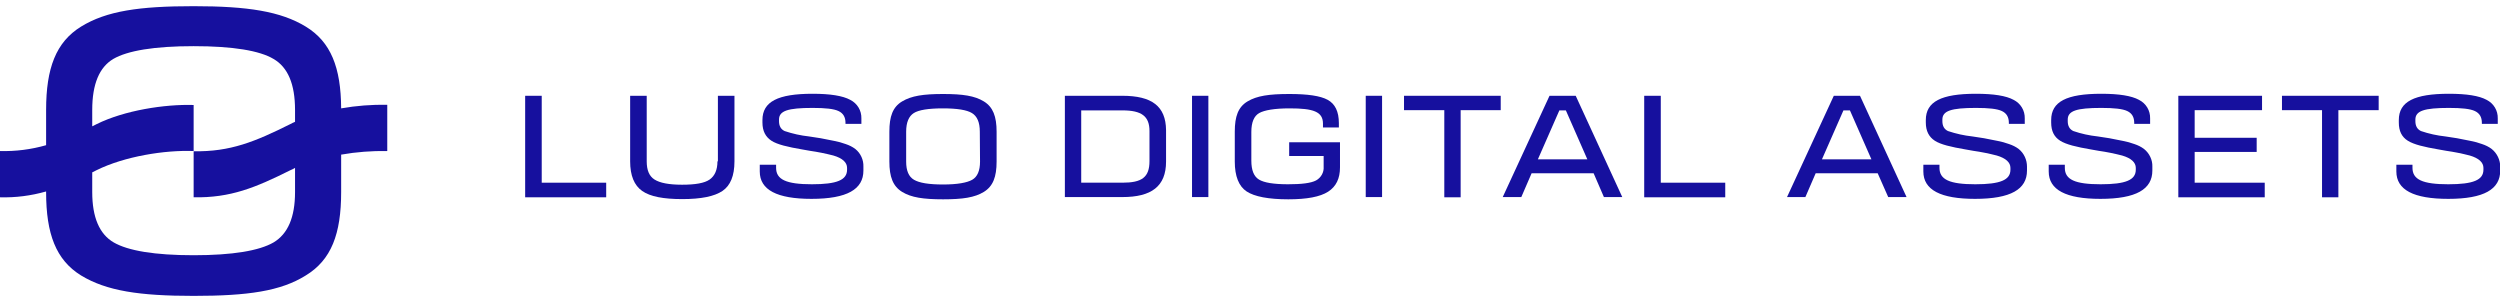 <svg width="306" height="37" viewBox="0 0 306 37" fill="none" xmlns="http://www.w3.org/2000/svg">
    <path d="M66.307 11.724H64.28V24.149H74.198V22.362H66.307V11.724Z" fill="#16109E"/>
    <path d="M87.816 19.751C87.816 20.795 87.487 21.537 86.857 21.977C86.227 22.417 85.103 22.609 83.487 22.609C81.87 22.609 80.774 22.39 80.117 21.977C79.459 21.565 79.158 20.823 79.158 19.751V11.724H77.13V19.751C77.13 21.482 77.623 22.692 78.61 23.379C79.596 24.066 81.213 24.369 83.514 24.369C85.816 24.369 87.432 24.039 88.419 23.379C89.405 22.719 89.898 21.51 89.898 19.751V11.724H87.871V19.751H87.816Z" fill="#16109E"/>
    <path d="M104.694 18.239C104.338 17.964 103.927 17.772 103.516 17.634C103.05 17.469 102.585 17.332 102.119 17.249C101.708 17.167 101.16 17.057 100.447 16.919L99.023 16.7C98.009 16.59 97.022 16.37 96.036 16.04C95.57 15.82 95.351 15.408 95.351 14.83V14.638C95.351 13.566 96.42 13.209 99.461 13.209C101.023 13.209 102.064 13.319 102.639 13.594C103.215 13.868 103.489 14.336 103.489 15.05V15.16H105.434V14.501C105.461 13.539 104.941 12.659 104.064 12.219C103.16 11.724 101.626 11.477 99.461 11.477C95.214 11.477 93.323 12.439 93.323 14.693V14.995C93.323 16.04 93.707 16.755 94.419 17.222C95.132 17.689 96.42 17.991 98.201 18.294L99.132 18.459C100.091 18.596 101.05 18.789 102.009 19.036C103.133 19.366 103.681 19.888 103.681 20.548V20.768C103.681 22.032 102.448 22.554 99.379 22.554C96.228 22.554 94.995 21.977 94.995 20.548V20.163H92.995V20.988C92.995 23.242 95.104 24.341 99.324 24.341C103.708 24.341 105.681 23.159 105.681 20.878V20.383C105.708 19.586 105.352 18.761 104.694 18.239Z" fill="#16109E"/>
    <path d="M120.422 12.412C119.298 11.724 117.846 11.505 115.435 11.505C113.024 11.505 111.572 11.724 110.421 12.412C109.27 13.099 108.859 14.253 108.859 16.122V19.778C108.859 21.647 109.298 22.802 110.421 23.489C111.544 24.176 113.024 24.396 115.435 24.396C117.846 24.396 119.298 24.176 120.422 23.489C121.545 22.802 121.984 21.647 121.984 19.778V16.122C121.984 14.253 121.545 13.099 120.422 12.412ZM119.956 19.778C119.956 20.905 119.627 21.647 118.997 22.005C118.367 22.362 117.189 22.582 115.435 22.582C113.681 22.582 112.531 22.39 111.873 22.005C111.216 21.62 110.914 20.878 110.914 19.778V16.122C110.914 14.968 111.243 14.226 111.846 13.841C112.448 13.456 113.654 13.264 115.408 13.264C117.161 13.264 118.339 13.456 118.97 13.841C119.6 14.226 119.929 14.968 119.929 16.122L119.956 19.778Z" fill="#16109E"/>
    <path d="M137.382 11.724H130.34V24.121H137.382C140.917 24.121 142.725 22.829 142.725 19.778V15.93C142.698 12.989 140.971 11.724 137.382 11.724ZM140.697 19.723C140.697 21.702 139.766 22.362 137.382 22.362H132.341V13.511H137.382C139.738 13.511 140.697 14.226 140.697 16.04V19.723Z" fill="#16109E"/>
    <path d="M147.904 11.724H145.904V24.121H147.904V11.724Z" fill="#16109E"/>
    <path d="M157.767 19.091H162.014V20.41C162.069 21.098 161.686 21.757 161.083 22.087C160.453 22.417 159.302 22.554 157.658 22.554C155.904 22.554 154.726 22.362 154.096 21.977C153.466 21.592 153.164 20.823 153.164 19.668V16.15C153.164 14.968 153.493 14.198 154.123 13.841C154.753 13.483 156.014 13.264 157.85 13.264C160.727 13.264 161.932 13.649 161.932 15.133V15.6H163.878V15.078C163.878 13.649 163.412 12.714 162.508 12.219C161.603 11.724 160.042 11.505 157.822 11.505C155.329 11.505 153.849 11.724 152.699 12.412C151.548 13.099 151.137 14.253 151.137 16.122V19.778C151.137 21.565 151.63 22.802 152.589 23.434C153.548 24.066 155.274 24.396 157.685 24.396C159.959 24.396 161.576 24.094 162.562 23.462C163.549 22.829 164.015 21.84 164.015 20.493V17.414H157.795V19.091H157.767Z" fill="#16109E"/>
    <path d="M169.166 11.724H167.166V24.121H169.166V11.724Z" fill="#16109E"/>
    <path d="M171.851 13.484H176.783V24.149H178.783V13.484H183.688V11.724H171.851V13.484Z" fill="#16109E"/>
    <path d="M189.661 11.724L183.934 24.121H186.208L187.469 21.207H195.059L196.319 24.121H198.566L192.867 11.724H189.661ZM188.236 19.503L190.866 13.511H191.661L194.291 19.503H188.236Z" fill="#16109E"/>
    <path d="M203.279 11.724H201.251V24.149H211.17V22.362H203.279V11.724Z" fill="#16109E"/>
    <path d="M224.458 11.724L218.732 24.121H220.979L222.239 21.207H229.829L231.117 24.121H233.363L227.664 11.724H224.458ZM223.006 19.503L225.637 13.511H226.431L229.062 19.503H223.006Z" fill="#16109E"/>
    <path d="M247.09 18.239C246.734 17.964 246.323 17.772 245.912 17.634C245.447 17.469 244.981 17.332 244.515 17.249C244.104 17.167 243.556 17.057 242.844 16.919L241.419 16.7C240.405 16.59 239.419 16.37 238.432 16.04C237.966 15.82 237.747 15.408 237.747 14.83V14.638C237.747 13.566 238.816 13.209 241.857 13.209C243.419 13.209 244.46 13.319 245.036 13.594C245.611 13.868 245.885 14.336 245.885 15.05V15.16H247.83V14.501C247.858 13.539 247.337 12.659 246.46 12.219C245.556 11.724 244.022 11.477 241.857 11.477C237.61 11.477 235.72 12.439 235.72 14.693V14.995C235.72 16.04 236.103 16.755 236.816 17.222C237.528 17.689 238.816 17.991 240.597 18.294L241.528 18.459C242.487 18.596 243.446 18.789 244.405 19.036C245.529 19.366 246.077 19.888 246.077 20.548V20.768C246.077 22.032 244.844 22.554 241.775 22.554C238.624 22.554 237.391 21.977 237.391 20.548V20.163H235.418V20.988C235.418 23.242 237.528 24.341 241.748 24.341C246.131 24.341 248.104 23.159 248.104 20.878V20.383C248.104 19.586 247.748 18.761 247.09 18.239Z" fill="#16109E"/>
    <path d="M262.434 18.239C262.078 17.964 261.667 17.772 261.256 17.634C260.79 17.469 260.325 17.332 259.859 17.249C259.448 17.167 258.873 17.057 258.188 16.919L256.763 16.7C255.749 16.59 254.735 16.37 253.776 16.04C253.31 15.82 253.091 15.408 253.091 14.83V14.638C253.091 13.566 254.16 13.209 257.201 13.209C258.763 13.209 259.804 13.319 260.379 13.594C260.955 13.868 261.229 14.336 261.229 15.05V15.16H263.174V14.501C263.202 13.539 262.681 12.659 261.804 12.219C260.9 11.724 259.366 11.477 257.201 11.477C252.954 11.477 251.064 12.439 251.064 14.693V14.995C251.064 16.04 251.42 16.755 252.16 17.222C252.899 17.689 254.16 17.991 255.941 18.294L256.872 18.459C257.831 18.596 258.79 18.789 259.749 19.036C260.873 19.366 261.421 19.888 261.421 20.548V20.768C261.421 22.032 260.188 22.554 257.119 22.554C253.968 22.554 252.735 21.977 252.735 20.548V20.163H250.762V20.988C250.762 23.242 252.872 24.341 257.092 24.341C261.475 24.341 263.448 23.159 263.448 20.878V20.383C263.476 19.586 263.092 18.761 262.434 18.239Z" fill="#16109E"/>
    <path d="M268.627 18.596H276.217V16.864H268.627V13.484H276.874V11.724H266.627V24.149H277.203V22.362H268.627V18.596Z" fill="#16109E"/>
    <path d="M279.313 13.484H284.217V24.149H286.217V13.484H291.149V11.724H279.313V13.484Z" fill="#16109E"/>
    <path d="M304.986 18.239C304.63 17.964 304.219 17.772 303.808 17.634C303.342 17.469 302.876 17.332 302.411 17.249C302 17.167 301.424 17.057 300.739 16.919L299.315 16.7C298.301 16.59 297.287 16.37 296.328 16.04C295.862 15.82 295.643 15.408 295.643 14.83V14.638C295.643 13.566 296.712 13.209 299.753 13.209C301.315 13.209 302.356 13.319 302.931 13.594C303.507 13.868 303.781 14.336 303.781 15.05V15.16H305.726V14.501C305.753 13.539 305.233 12.659 304.356 12.219C303.452 11.724 301.917 11.477 299.753 11.477C295.506 11.477 293.615 12.439 293.615 14.693V14.995C293.615 16.04 293.972 16.755 294.711 17.222C295.451 17.689 296.712 17.991 298.493 18.294L299.424 18.459C300.383 18.596 301.342 18.789 302.301 19.036C303.424 19.366 303.972 19.888 303.972 20.548V20.768C303.972 22.032 302.739 22.554 299.671 22.554C296.52 22.554 295.287 21.977 295.287 20.548V20.163H293.314V20.988C293.314 23.242 295.424 24.341 299.671 24.341C304.055 24.341 306.027 23.159 306.027 20.878V20.383C306.027 19.586 305.644 18.761 304.986 18.239Z" fill="#16109E"/>
    <path d="M41.757 13.264C41.73 8.261 40.497 5.127 37.428 3.258C34.359 1.389 30.331 0.757 23.701 0.757C17.07 0.757 13.042 1.334 9.919 3.258C6.85 5.155 5.644 8.343 5.644 13.456V17.772C3.809 18.294 1.918 18.541 0 18.486V24.149C1.918 24.204 3.809 23.956 5.644 23.434V23.516C5.644 28.629 6.85 31.818 9.919 33.714C13.042 35.611 17.07 36.216 23.701 36.216C30.331 36.216 34.359 35.638 37.428 33.714C40.552 31.818 41.757 28.629 41.757 23.516V18.926C43.62 18.596 45.511 18.459 47.401 18.486V12.824C45.511 12.796 43.62 12.934 41.757 13.264ZM11.289 13.456C11.289 10.268 12.165 8.233 13.864 7.216C15.618 6.199 18.878 5.65 23.701 5.65C28.523 5.65 31.784 6.199 33.482 7.216C35.236 8.233 36.113 10.295 36.113 13.456V14.913C35.921 14.995 35.729 15.078 35.537 15.188C31.236 17.332 28.194 18.596 23.701 18.514V12.851C20.139 12.741 15.234 13.511 11.837 15.188L11.289 15.463V13.456ZM36.113 23.516C36.113 26.595 35.236 28.629 33.482 29.674C31.729 30.691 28.468 31.24 23.701 31.24C18.933 31.24 15.673 30.691 13.919 29.674C12.165 28.657 11.289 26.595 11.289 23.516V21.098L11.837 20.823C15.234 19.146 20.139 18.349 23.701 18.486V24.149C28.222 24.231 31.263 22.967 35.565 20.823C35.757 20.74 35.948 20.658 36.113 20.548V23.516Z" fill="#16109E"/>
</svg>

